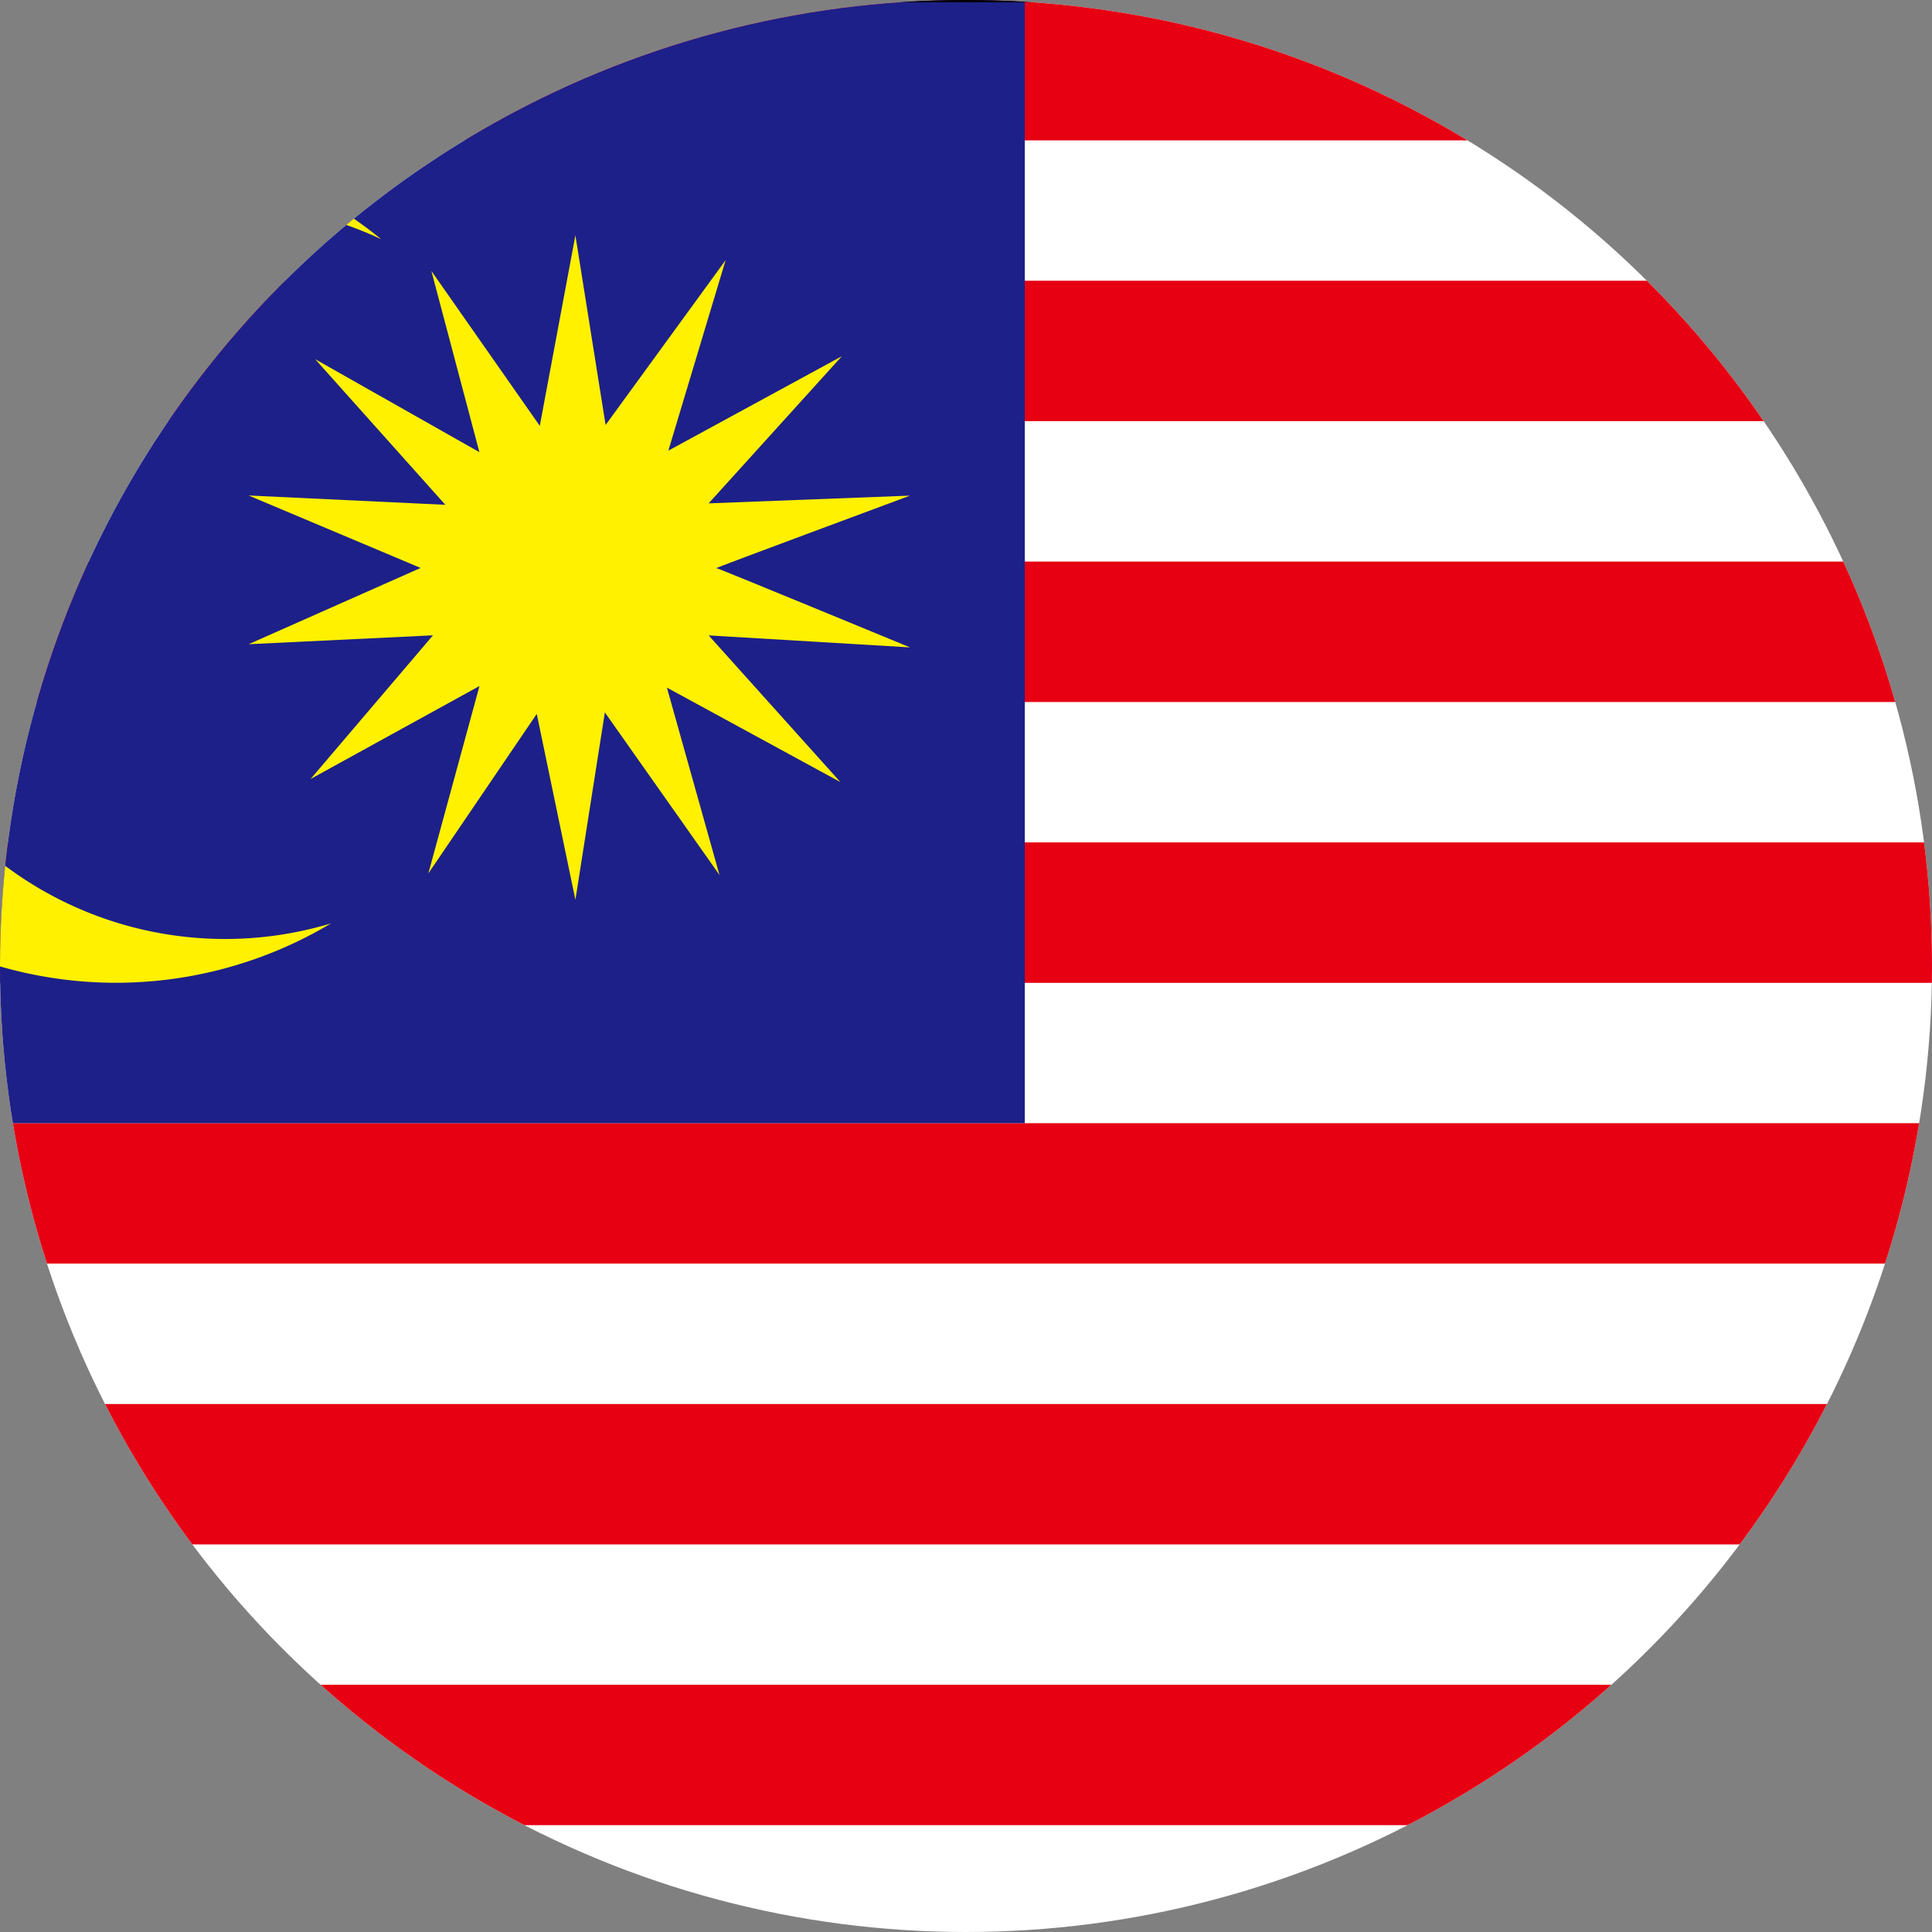 <svg xmlns="http://www.w3.org/2000/svg" xmlns:xlink="http://www.w3.org/1999/xlink" width="120" height="120" viewBox="0 0 120 120">
  <rect x="0" y="0" width="120" height="120" fill="#808080" stroke="none"/>
  <defs>
    <clipPath id="clip-path">
      <circle id="楕円形_73" data-name="楕円形 73" cx="60" cy="60" r="60" transform="translate(828 181)" fill="#fff" stroke="#707070" stroke-width="1"/>
    </clipPath>
  </defs>
  <g id="マスクグループ_189" data-name="マスクグループ 189" transform="translate(-828 -181)" clip-path="url(#clip-path)">
    <g id="マレーシア_1_" transform="translate(800.092 181)">
      <rect id="長方形_45555" data-name="長方形 45555" width="183.126" height="122.085" transform="translate(0 0)" fill="#fff"/>
      <g id="グループ_176850" data-name="グループ 176850" transform="translate(0 0)">
        <rect id="長方形_45556" data-name="長方形 45556" width="183.126" height="8.721" fill="#e60012"/>
        <rect id="長方形_45557" data-name="長方形 45557" width="183.126" height="8.721" transform="translate(0 104.643)" fill="#e60012"/>
        <rect id="長方形_45558" data-name="長方形 45558" width="183.126" height="8.721" transform="translate(0 87.205)" fill="#e60012"/>
        <rect id="長方形_45559" data-name="長方形 45559" width="183.126" height="8.721" transform="translate(0 69.762)" fill="#e60012"/>
        <rect id="長方形_45560" data-name="長方形 45560" width="183.126" height="8.721" transform="translate(0 52.324)" fill="#e60012"/>
        <rect id="長方形_45561" data-name="長方形 45561" width="183.126" height="8.721" transform="translate(0 34.881)" fill="#e60012"/>
        <rect id="長方形_45562" data-name="長方形 45562" width="183.126" height="8.721" transform="translate(0 17.438)" fill="#e60012"/>
      </g>
      <rect id="長方形_45563" data-name="長方形 45563" width="91.561" height="69.762" transform="translate(0 0)" fill="#1d2088"/>
      <g id="グループ_176851" data-name="グループ 176851" transform="translate(9.071 8.977)">
        <path id="パス_185650" data-name="パス 185650" d="M69.408,75.025a22.813,22.813,0,1,1,9.7-43.468,26.03,26.03,0,1,0-3.113,42.5A22.839,22.839,0,0,1,69.408,75.025Z" transform="translate(-36.6 -25.68)" fill="#fff100"/>
        <path id="パス_185651" data-name="パス 185651" d="M142.063,58.918c-.1,0,12.028-4.5,12.028-4.5l-12.508.48,8.273-9.139L139.08,51.624l3.558-11.835-7.456,10.242L133.306,38.25l-2.212,11.835-6.734-9.623,2.983,11.256-10.2-5.774,8.084,9.044L113.01,54.41l10.682,4.5L113.01,63.647l11.449-.552-7.6,8.923,10.489-5.774-3.176,11.642,6.734-9.91,2.4,11.548,1.83-11.642,7.12,10.1L138.99,66.343l10.776,5.868L141.583,63.1l12.508.745S142.162,58.918,142.063,58.918Z" transform="translate(-78.73 -32.611)" fill="#fff100"/>
      </g>
      <path id="長方形_45564" data-name="長方形 45564" d="M-.142-.142H183.268V122.227H-.142ZM182.984.142H.142v121.8H182.984Z" transform="translate(0 0)"/>
    </g>
  </g>
</svg>
